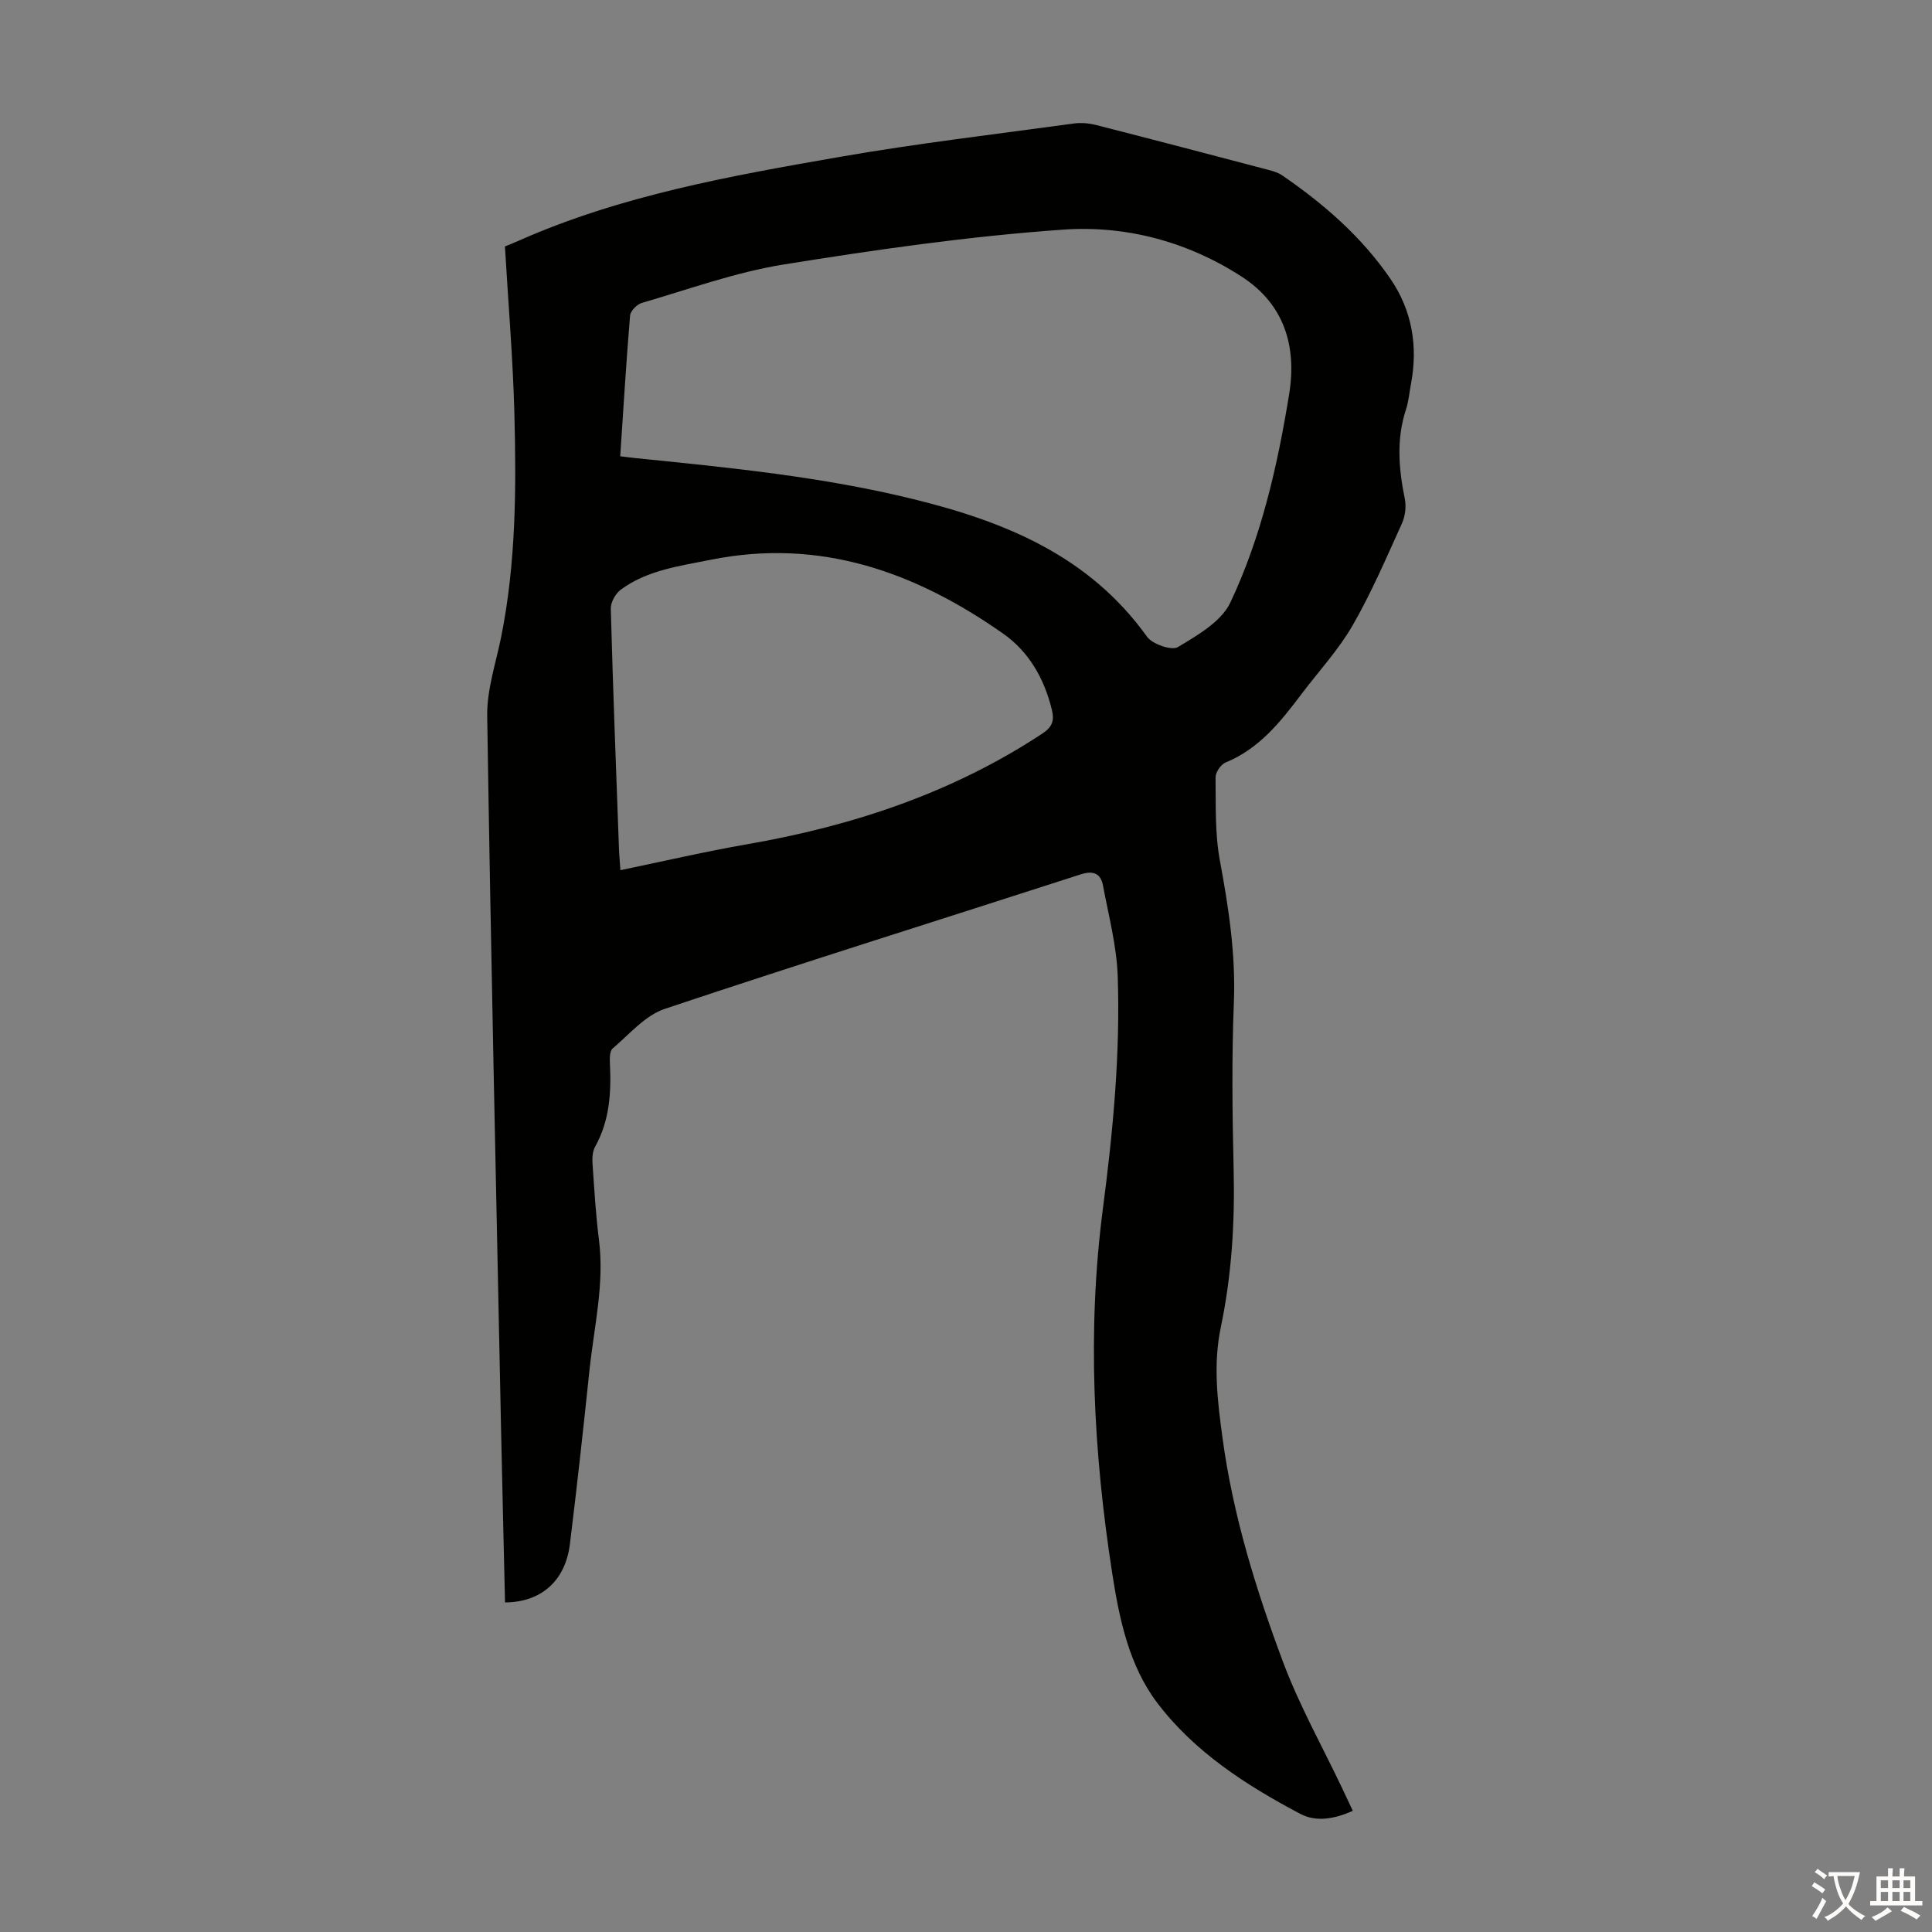 <svg enable-background="new 0 0 400 400" viewBox="0 0 400 400" xmlns="http://www.w3.org/2000/svg"><rect x="0" y="0" width="400" height="400" fill="#808080" stroke="none"/><path d="m104.56 331.77c-.27-11.95-.57-23.91-.82-35.86-1.01-49.22-2.12-98.45-2.87-147.68-.08-5.47 1.81-10.98 2.91-16.45 3.05-15.26 3.12-30.71 2.72-46.14-.3-11.38-1.26-22.75-1.96-34.62.53-.22 1.65-.64 2.73-1.13 21.25-9.44 43.95-13.46 66.61-17.41 16.06-2.8 32.28-4.69 48.45-6.91 1.5-.21 3.15-.06 4.63.32 11.91 3.04 23.8 6.16 35.68 9.29.96.25 1.97.55 2.78 1.1 8.65 5.92 16.5 12.75 22.45 21.44 4.49 6.56 5.74 13.97 4.25 21.81-.33 1.76-.48 3.58-1.03 5.26-2.02 6.16-1.5 12.28-.24 18.49.33 1.61.08 3.6-.6 5.1-3.23 7.12-6.32 14.36-10.21 21.11-2.93 5.08-7.03 9.5-10.59 14.22-4.32 5.73-8.74 11.31-15.71 14.16-.98.4-2.08 2.02-2.07 3.06.07 5.77-.15 11.64.9 17.27 1.8 9.71 3.28 19.32 2.89 29.28-.46 11.51-.32 23.06-.05 34.58.27 11.02-.4 21.95-2.65 32.7-1.62 7.75-.7 15.21.34 22.89 2.17 16.08 6.92 31.43 12.56 46.49 3.35 8.96 8.1 17.41 12.22 26.09.71 1.49 1.41 2.99 2.2 4.68-3.73 1.68-7.56 2.38-10.87.63-11.19-5.91-21.92-12.82-29.62-22.99-5.8-7.66-7.84-17.28-9.3-26.7-3.9-25.09-5.24-50.37-1.95-75.58 2.09-16.03 3.62-32.03 3.07-48.15-.21-6.28-1.88-12.52-3.04-18.75-.47-2.53-1.99-3.19-4.63-2.34-28.7 9.28-57.49 18.27-86.09 27.84-4.08 1.36-7.35 5.27-10.81 8.21-.63.53-.61 2.08-.56 3.14.29 5.98-.06 11.81-3.08 17.22-.55.98-.6 2.38-.52 3.56.36 5.25.67 10.5 1.33 15.72 1.16 9.15-1.03 18.03-1.97 27-1.25 12.01-2.58 24.02-4.05 36.01-.96 7.58-5.94 11.98-13.43 12.04zm23.85-237.31c1.37.17 2.24.29 3.11.38 19.35 1.96 38.68 3.84 57.67 8.52 19.05 4.69 36.33 11.78 48.27 28.44 1.12 1.57 5.11 2.95 6.41 2.17 4.07-2.45 9-5.27 10.87-9.24 6.41-13.59 9.75-28.27 12.16-43.09 1.62-9.97-1.01-18.64-9.77-24.33-11.19-7.27-23.99-10.68-36.99-9.77-19.38 1.36-38.69 4.13-57.89 7.22-9.96 1.6-19.61 5.12-29.35 7.95-1.02.29-2.36 1.66-2.45 2.62-.8 9.57-1.37 19.16-2.04 29.13zm.04 85.7c9-1.86 17.58-3.86 26.25-5.37 21.83-3.79 42.45-10.62 61.09-22.9 2.06-1.36 2.54-2.67 1.99-4.93-1.57-6.45-4.75-12.04-10.11-15.79-18.18-12.76-37.88-19.83-60.55-15.27-6.5 1.31-13.08 2.14-18.57 6.16-1.1.81-2.13 2.63-2.09 3.96.44 16.56 1.09 33.11 1.69 49.66.05 1.4.19 2.8.3 4.48z" fill="#010100"/><g fill="#fcfbfa"><path d="m377.9 391.2c-.2.3-.4.5-.6.8-.7-.6-1.4-1-2.2-1.5.2-.3.4-.5.5-.8.6.4 1.4.8 2.3 1.5zm-1.8 6.1c-.2-.2-.5-.4-.9-.6.4-.6.8-1.2 1.2-1.9s.7-1.3.9-1.9c.3.3.5.5.8.7-.7 1.3-1.4 2.6-2 3.7zm2.2-9c-.3.3-.5.5-.6.8-.6-.6-1.3-1.1-2-1.5.3-.3.5-.5.6-.7.6.5 1.3.9 2 1.4zm.3.2v-.9h2 4.5c-.3 1.3-.6 2.5-1 3.6s-.9 2.1-1.4 3c.4.5 1 1 1.6 1.4s1.2.8 1.9 1.1c-.3.2-.5.4-.8.8-.4-.3-1-.7-1.6-1.2s-1.2-1.1-1.6-1.6c-.5.6-1.1 1.1-1.7 1.6s-1.4.9-2.1 1.4c-.1-.3-.3-.5-.7-.8.6-.2 1.2-.5 1.9-1s1.4-1.1 2-1.8c-.5-.8-.9-1.6-1.2-2.5s-.6-2-.8-3.2c-.4.1-.7.1-1 .1zm2.5 2.7c.3 1 .7 1.7 1 2.2.3-.5.6-1.1 1-2s.6-1.9.9-3h-3.2-.4c.1.9.3 1.8.7 2.8z"/><path d="m396.5 388.5v1.5 3.6h1.5v.9c-.4 0-1 0-1.7 0h-7.9c-.5 0-.9 0-1.2 0v-.9h1.3v-3.5c0-.7 0-1.2 0-1.6h2.4c0-.8 0-1.4 0-1.7h1c0 .3-.1.8-.1 1.7h1.5c0-.8 0-1.4 0-1.7h1c0 .3-.1.9-.1 1.7zm-8.2 9.2c-.2-.3-.5-.5-.8-.8.8-.3 1.4-.6 1.9-.9s1-.7 1.4-1.1c.3.3.6.5.9.8-1.6 1-2.8 1.6-3.4 2zm2.6-6.8v-1.6h-1.5v1.6zm0 2.7v-1.9h-1.5v1.9zm2.4-2.7v-1.6h-1.5v1.6zm0 2.7v-1.9h-1.5v1.9zm.2 2 .7-.8c.4.2.9.5 1.6.8s1.3.7 1.8 1c-.3.3-.5.5-.8.8-.4-.3-1.5-1-3.3-1.8zm2-4.7v-1.6h-1.4v1.6zm0 2.7v-1.9h-1.4v1.9z"/></g></svg>